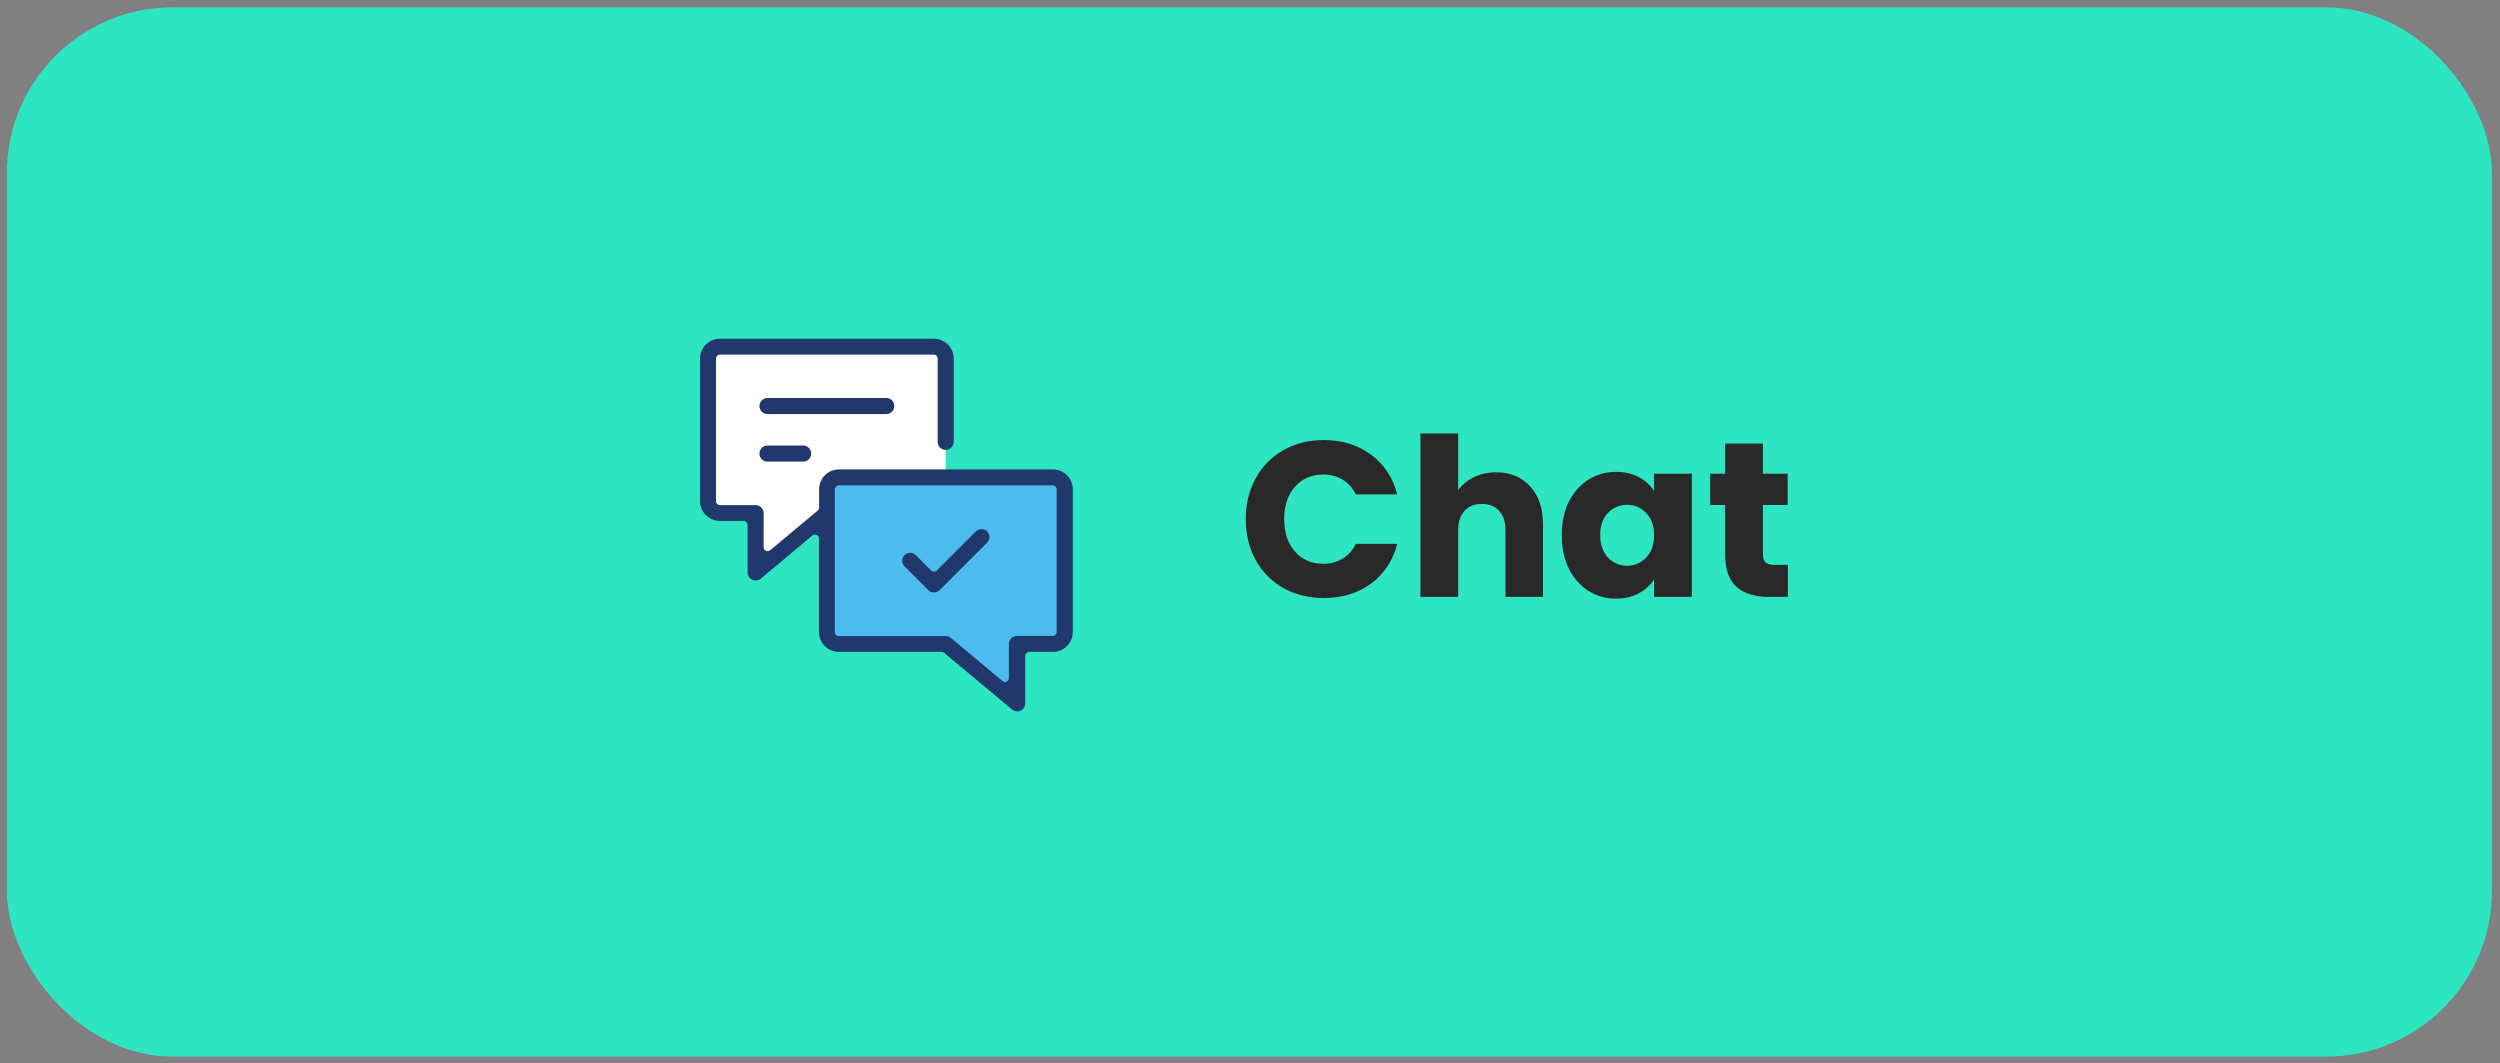 <svg xmlns="http://www.w3.org/2000/svg" width="174" height="74" viewBox="0 0 174 74" fill="none"><rect x="0" y="0" width="174" height="74" fill="#808080" stroke="none"/><rect x="0.48" y="0.511" width="172.959" height="73.027" rx="11.531" fill="#2EE5C2"></rect><path d="M57.835 33.504H74.107V44.475H70.869V48.726L65.599 44.635H57.64L57.835 33.504Z" fill="#4BBCED"></path><path d="M65.82 31.303V33.229H57.551V35.626L52.6 39.575V35.856H49.459V24.3H65.625L65.82 31.303Z" fill="white"></path><path d="M70.789 49.507C70.656 49.507 70.532 49.463 70.434 49.374L65.705 45.433C65.661 45.389 65.599 45.371 65.528 45.371H58.385C57.622 45.371 57.001 44.75 57.001 43.986V37.481C57.001 37.374 56.939 37.276 56.841 37.232C56.806 37.214 56.77 37.206 56.726 37.206C56.664 37.206 56.602 37.223 56.548 37.268L52.946 40.276C52.849 40.356 52.715 40.401 52.591 40.401C52.511 40.401 52.431 40.383 52.352 40.347C52.156 40.259 52.032 40.055 52.032 39.842V36.531C52.032 36.38 51.908 36.256 51.766 36.256H50.107C49.344 36.256 48.723 35.634 48.723 34.871V24.957C48.723 24.194 49.344 23.572 50.107 23.572H64.995C65.758 23.572 66.379 24.194 66.379 24.957V30.753C66.379 31.063 66.131 31.312 65.82 31.312C65.51 31.312 65.261 31.063 65.261 30.753V24.957C65.261 24.806 65.137 24.682 64.986 24.682H50.107C49.956 24.682 49.832 24.806 49.832 24.957V34.889C49.832 35.04 49.956 35.155 50.107 35.155H52.591C52.893 35.155 53.15 35.404 53.15 35.714V38.084C53.15 38.191 53.212 38.288 53.31 38.333C53.345 38.35 53.39 38.359 53.425 38.359C53.487 38.359 53.549 38.342 53.603 38.297L56.912 35.537C56.974 35.484 57.01 35.413 57.01 35.324V34.055C57.01 33.291 57.631 32.67 58.394 32.67H73.282C74.045 32.67 74.666 33.291 74.666 34.055V43.986C74.666 44.75 74.045 45.371 73.282 45.371H71.632C71.481 45.371 71.357 45.495 71.357 45.646V48.957C71.357 49.17 71.233 49.365 71.038 49.463C70.967 49.498 70.887 49.516 70.798 49.516M58.376 33.788C58.225 33.788 58.101 33.913 58.101 34.063V43.995C58.101 44.146 58.225 44.271 58.376 44.271H65.82C65.954 44.271 66.078 44.315 66.175 44.395L69.778 47.404C69.831 47.448 69.884 47.466 69.946 47.466C69.991 47.466 70.026 47.466 70.062 47.439C70.159 47.395 70.221 47.297 70.221 47.191V44.821C70.221 44.51 70.47 44.262 70.78 44.262H73.265C73.415 44.262 73.54 44.137 73.54 43.986V34.055C73.54 33.904 73.415 33.779 73.265 33.779H58.376V33.788Z" fill="#20386C"></path><path d="M53.416 28.818C53.106 28.818 52.857 28.57 52.857 28.259C52.857 27.948 53.106 27.7 53.416 27.7H61.686C61.996 27.7 62.245 27.948 62.245 28.259C62.245 28.57 61.996 28.818 61.686 28.818H53.416Z" fill="#20386C"></path><path d="M53.416 32.129C53.106 32.129 52.857 31.88 52.857 31.57C52.857 31.259 53.106 31.01 53.416 31.01H55.901C56.202 31.01 56.46 31.259 56.46 31.57C56.46 31.88 56.211 32.129 55.901 32.129H53.416Z" fill="#20386C"></path><path d="M64.996 41.235C64.846 41.235 64.704 41.182 64.606 41.075L62.956 39.424C62.743 39.202 62.743 38.856 62.956 38.634C63.062 38.528 63.195 38.475 63.346 38.475C63.497 38.475 63.639 38.537 63.736 38.634L64.81 39.708C64.863 39.762 64.934 39.788 65.005 39.788C65.076 39.788 65.147 39.762 65.2 39.708L67.924 36.983C68.031 36.877 68.173 36.824 68.315 36.824C68.457 36.824 68.608 36.886 68.705 36.983C68.918 37.197 68.918 37.551 68.705 37.765L65.396 41.075C65.289 41.182 65.147 41.235 65.005 41.235" fill="#20386C"></path><path d="M86.705 36.133C86.705 35.066 86.935 34.118 87.396 33.288C87.858 32.448 88.498 31.797 89.318 31.336C90.148 30.864 91.086 30.628 92.132 30.628C93.413 30.628 94.51 30.967 95.422 31.643C96.334 32.32 96.944 33.242 97.251 34.411H94.361C94.146 33.96 93.838 33.616 93.439 33.38C93.049 33.145 92.603 33.027 92.101 33.027C91.291 33.027 90.635 33.309 90.133 33.873C89.631 34.436 89.38 35.19 89.38 36.133C89.38 37.075 89.631 37.829 90.133 38.392C90.635 38.956 91.291 39.238 92.101 39.238C92.603 39.238 93.049 39.12 93.439 38.885C93.838 38.649 94.146 38.305 94.361 37.854H97.251C96.944 39.023 96.334 39.945 95.422 40.622C94.51 41.288 93.413 41.621 92.132 41.621C91.086 41.621 90.148 41.39 89.318 40.929C88.498 40.458 87.858 39.807 87.396 38.977C86.935 38.147 86.705 37.198 86.705 36.133ZM104.135 32.873C105.119 32.873 105.908 33.201 106.502 33.857C107.097 34.503 107.394 35.395 107.394 36.532V41.544H104.78V36.886C104.78 36.312 104.632 35.866 104.334 35.548C104.037 35.23 103.637 35.072 103.135 35.072C102.633 35.072 102.233 35.23 101.936 35.548C101.639 35.866 101.49 36.312 101.49 36.886V41.544H98.861V30.167H101.49V34.118C101.757 33.739 102.121 33.437 102.582 33.211C103.043 32.986 103.561 32.873 104.135 32.873ZM108.698 37.239C108.698 36.358 108.862 35.584 109.19 34.918C109.528 34.252 109.984 33.739 110.558 33.38C111.132 33.022 111.773 32.842 112.48 32.842C113.085 32.842 113.613 32.965 114.064 33.211C114.525 33.457 114.878 33.78 115.124 34.18V32.965H117.753V41.544H115.124V40.33C114.868 40.729 114.509 41.052 114.048 41.298C113.597 41.544 113.069 41.667 112.465 41.667C111.768 41.667 111.132 41.488 110.558 41.129C109.984 40.76 109.528 40.242 109.19 39.576C108.862 38.9 108.698 38.121 108.698 37.239ZM115.124 37.255C115.124 36.599 114.94 36.081 114.571 35.702C114.212 35.323 113.772 35.133 113.249 35.133C112.726 35.133 112.28 35.323 111.911 35.702C111.553 36.071 111.373 36.584 111.373 37.239C111.373 37.895 111.553 38.418 111.911 38.808C112.28 39.187 112.726 39.376 113.249 39.376C113.772 39.376 114.212 39.187 114.571 38.808C114.94 38.428 115.124 37.911 115.124 37.255ZM124.437 39.315V41.544H123.099C122.146 41.544 121.403 41.314 120.87 40.852C120.337 40.381 120.07 39.617 120.07 38.562V35.148H119.025V32.965H120.07V30.875H122.699V32.965H124.421V35.148H122.699V38.592C122.699 38.849 122.761 39.033 122.884 39.146C123.007 39.259 123.212 39.315 123.499 39.315H124.437Z" fill="#292929"></path></svg>